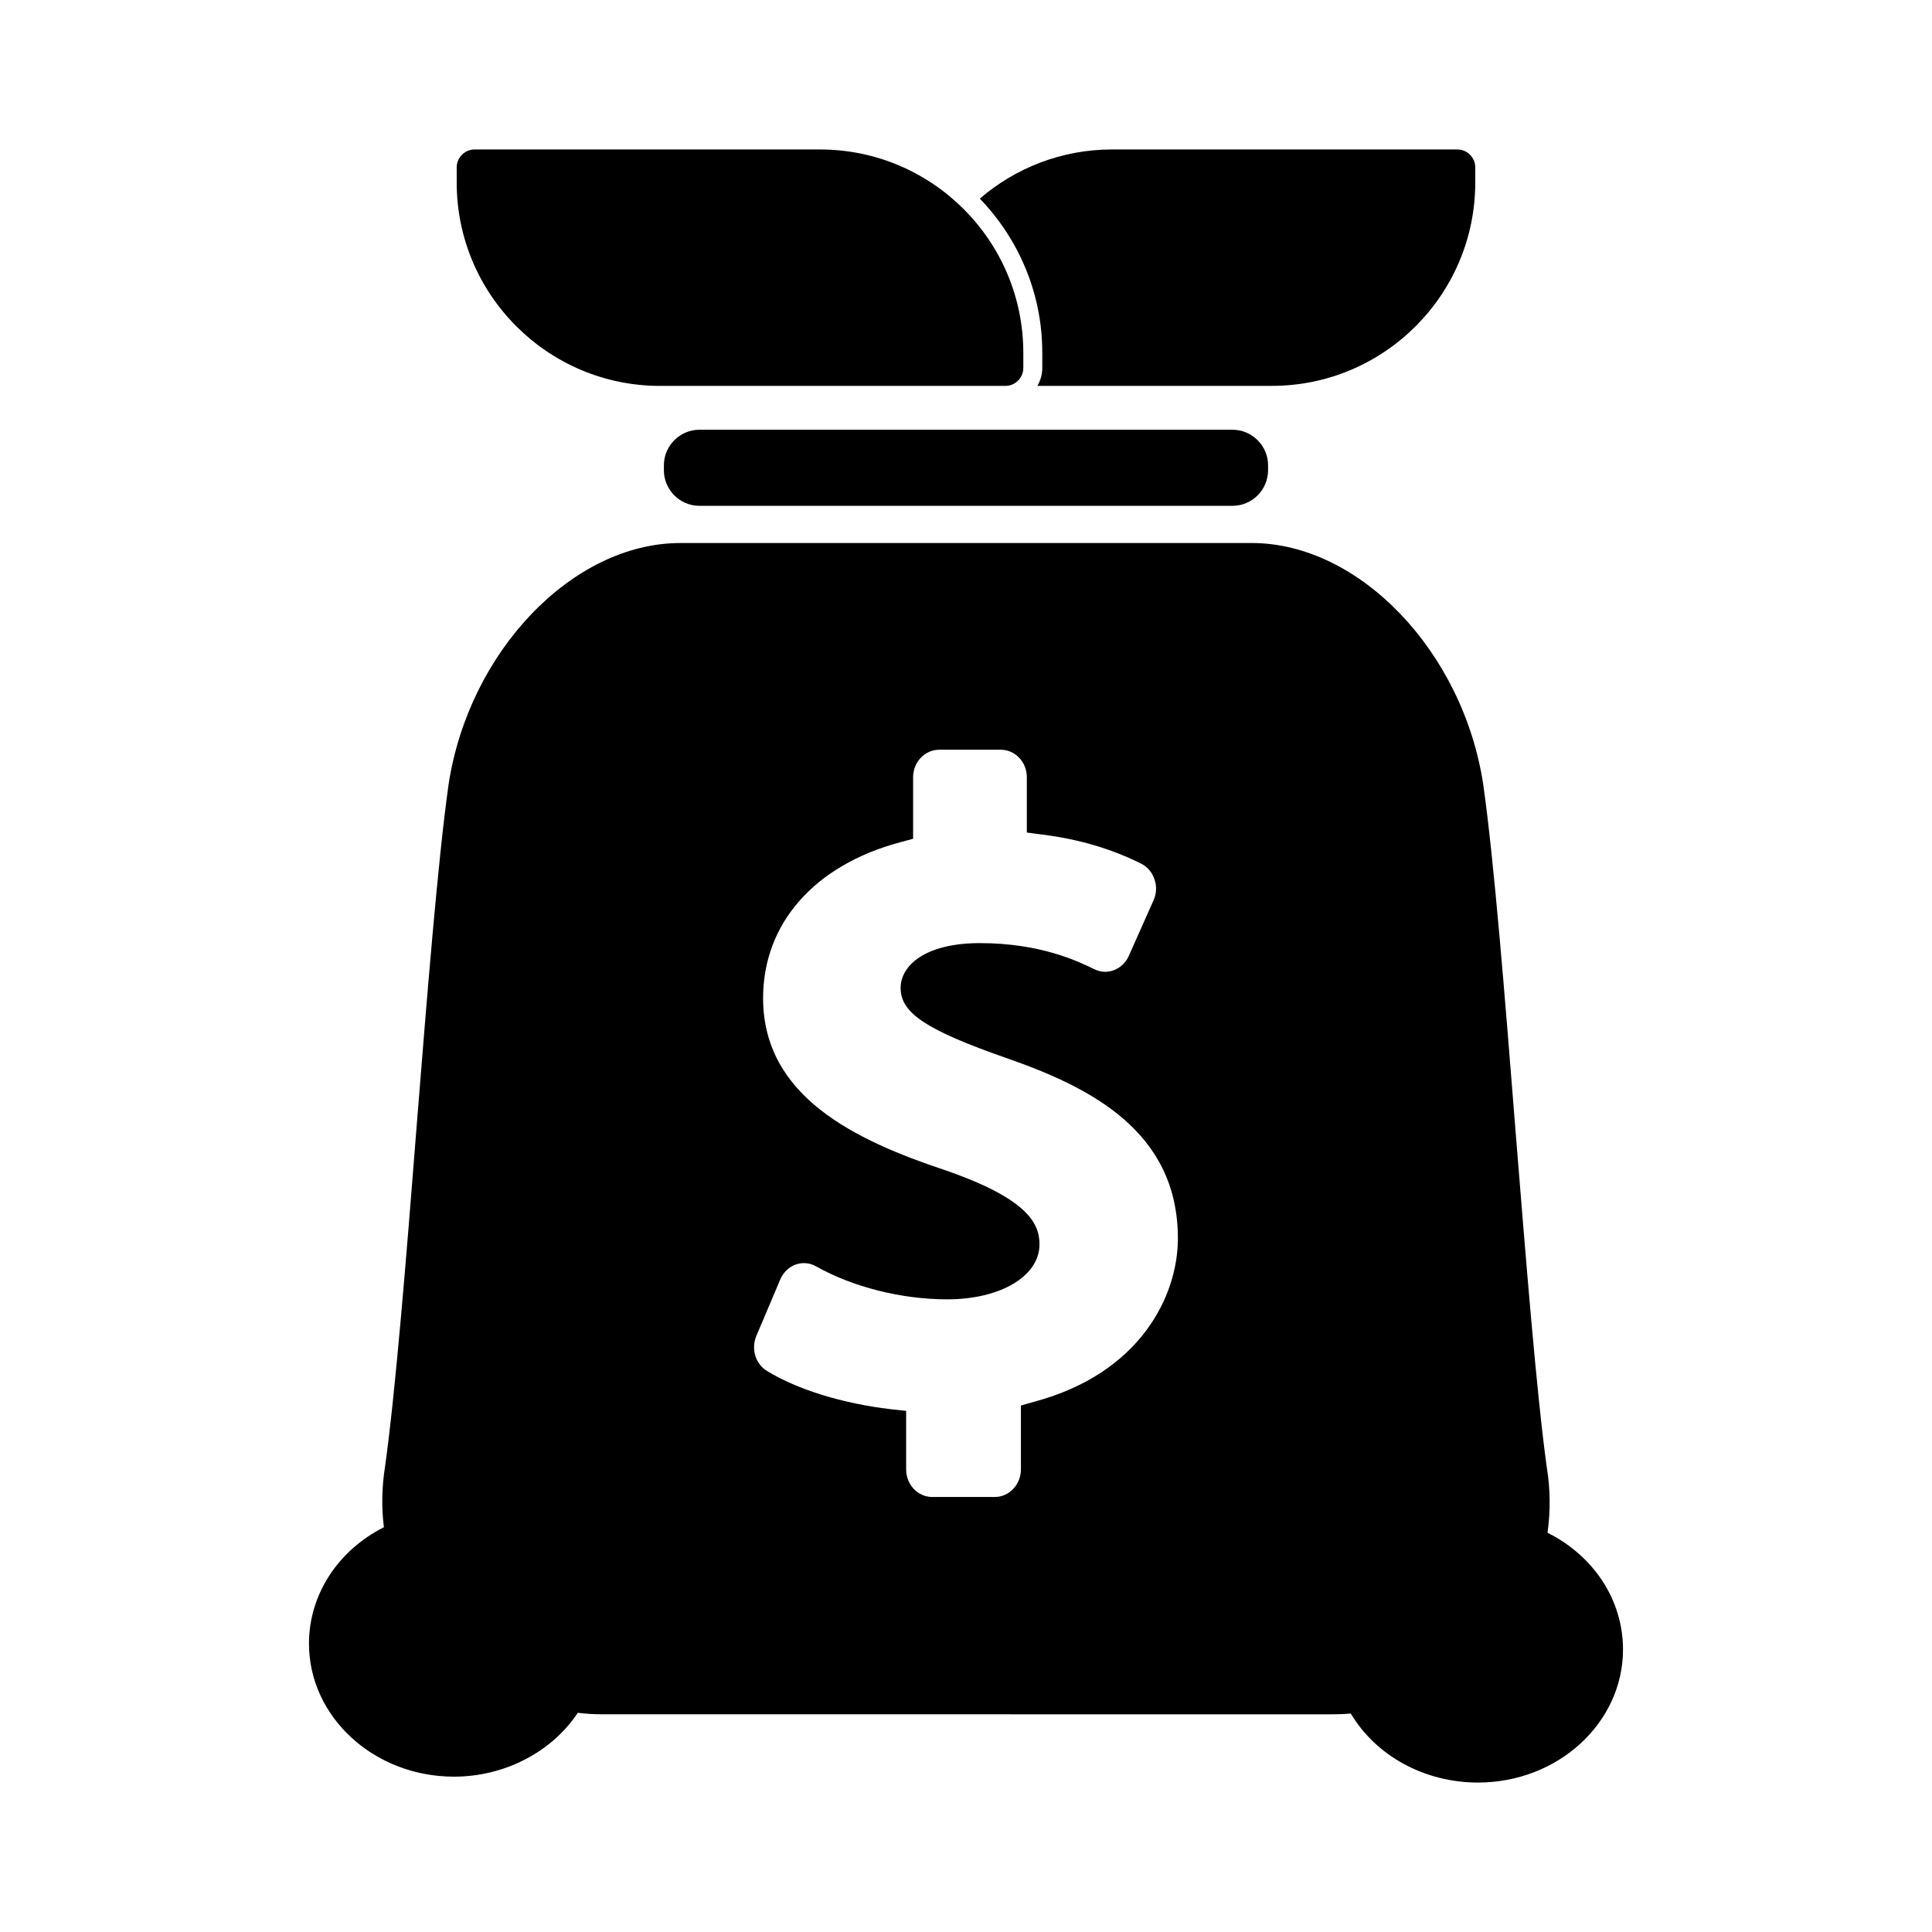 <?xml version="1.0" encoding="UTF-8"?>
<!-- The Best Svg Icon site in the world: iconSvg.co, Visit us! https://iconsvg.co -->
<svg fill="#000000" width="800px" height="800px" version="1.1" viewBox="144 144 512 512" xmlns="http://www.w3.org/2000/svg">
 <g>
  <path d="m530.2 183.61h-91.512c-13.371 0-25.598 4.926-35.031 13.023 10.23 10.605 16.559 24.992 16.559 40.859v4.004c0 1.738-0.492 3.344-1.285 4.762h62.145c29.711 0 53.883-24.172 53.883-53.883l0.004-4.004c0-2.625-2.137-4.762-4.762-4.762z"/>
  <path d="m361.3 183.61h-91.512c-2.625 0-4.758 2.137-4.758 4.758v4.016c0 29.711 24.172 53.883 53.883 53.883h91.52c2.625 0 4.758-2.137 4.758-4.762v-4.004c-0.004-29.715-24.176-53.891-53.891-53.891z"/>
  <path d="m470.63 278.05h-141.27c-5.18 0-9.422-4.238-9.422-9.422v-1.316c0-5.18 4.238-9.422 9.422-9.422h141.27c5.18 0 9.422 4.238 9.422 9.422v1.316c-0.008 5.188-4.242 9.422-9.422 9.422z"/>
  <path d="m554.11 550.19c0.805-5.742 0.754-11.637-0.203-17.383-2.719-19.699-5.543-55.219-8.312-89.578-2.769-34.965-5.644-71.086-8.516-91.289-5.34-35.316-32.848-64.035-61.363-64.035l-151.44 0.004c-28.516 0-56.074 28.719-61.414 64.086-2.82 20.051-5.691 55.973-8.465 90.688-2.719 34.613-5.594 70.332-8.363 90.031-0.855 5.441-0.957 10.781-0.301 16.02-12.191 6.144-19.852 17.887-19.852 30.832 0 19.445 17.23 35.266 38.441 35.266 13.402 0 25.945-6.551 32.797-16.93 2.215 0.301 4.484 0.402 6.852 0.402l192.76 0.004c1.762 0 3.527-0.051 5.238-0.203 6.699 11.234 19.547 18.289 33.703 18.289 21.211 0 38.441-15.82 38.441-35.266 0-13.051-7.707-24.789-20-30.938zm-136.11-34.691-3.449 0.977v16.922c0 4.047-3.129 7.316-6.902 7.316h-16.609c-3.82 0-6.902-3.266-6.902-7.316v-15.504l-4.098-0.438c-12.699-1.512-24.66-5.168-32.711-10.098-3.129-1.855-4.324-5.848-2.898-9.316l6.348-14.969c0.781-1.855 2.258-3.266 4.051-3.949 0.734-0.242 1.473-0.387 2.207-0.387 1.148 0 2.258 0.293 3.266 0.875 9.664 5.461 22.637 8.73 34.691 8.73 14.172 0 24.48-6.144 24.48-14.582 0-5.461-2.992-12.047-25.027-19.652-23.879-7.949-48.219-19.555-48.219-45.594 0-19.75 13.574-35.207 36.305-41.301l3.449-0.926v-16.332c0-4 3.129-7.266 6.902-7.266h16.332c3.82 0 6.902 3.266 6.902 7.266v14.676l4.051 0.535c9.707 1.219 18.312 3.754 26.227 7.703 1.656 0.832 2.941 2.293 3.543 4.144 0.645 1.805 0.555 3.856-0.23 5.559l-6.578 14.777c-1.148 2.535-3.586 4.191-6.258 4.191-0.969 0-1.934-0.242-2.852-0.684-4.277-2.098-14.309-6.922-30.32-6.922-14.539 0-21.027 5.949-21.027 11.898 0 6.629 6.766 11.117 27.926 18.531 22.547 7.805 45.551 19.555 45.551 47.836-0.004 15.262-9.988 35.789-38.148 43.297z"/>
 </g>
</svg>